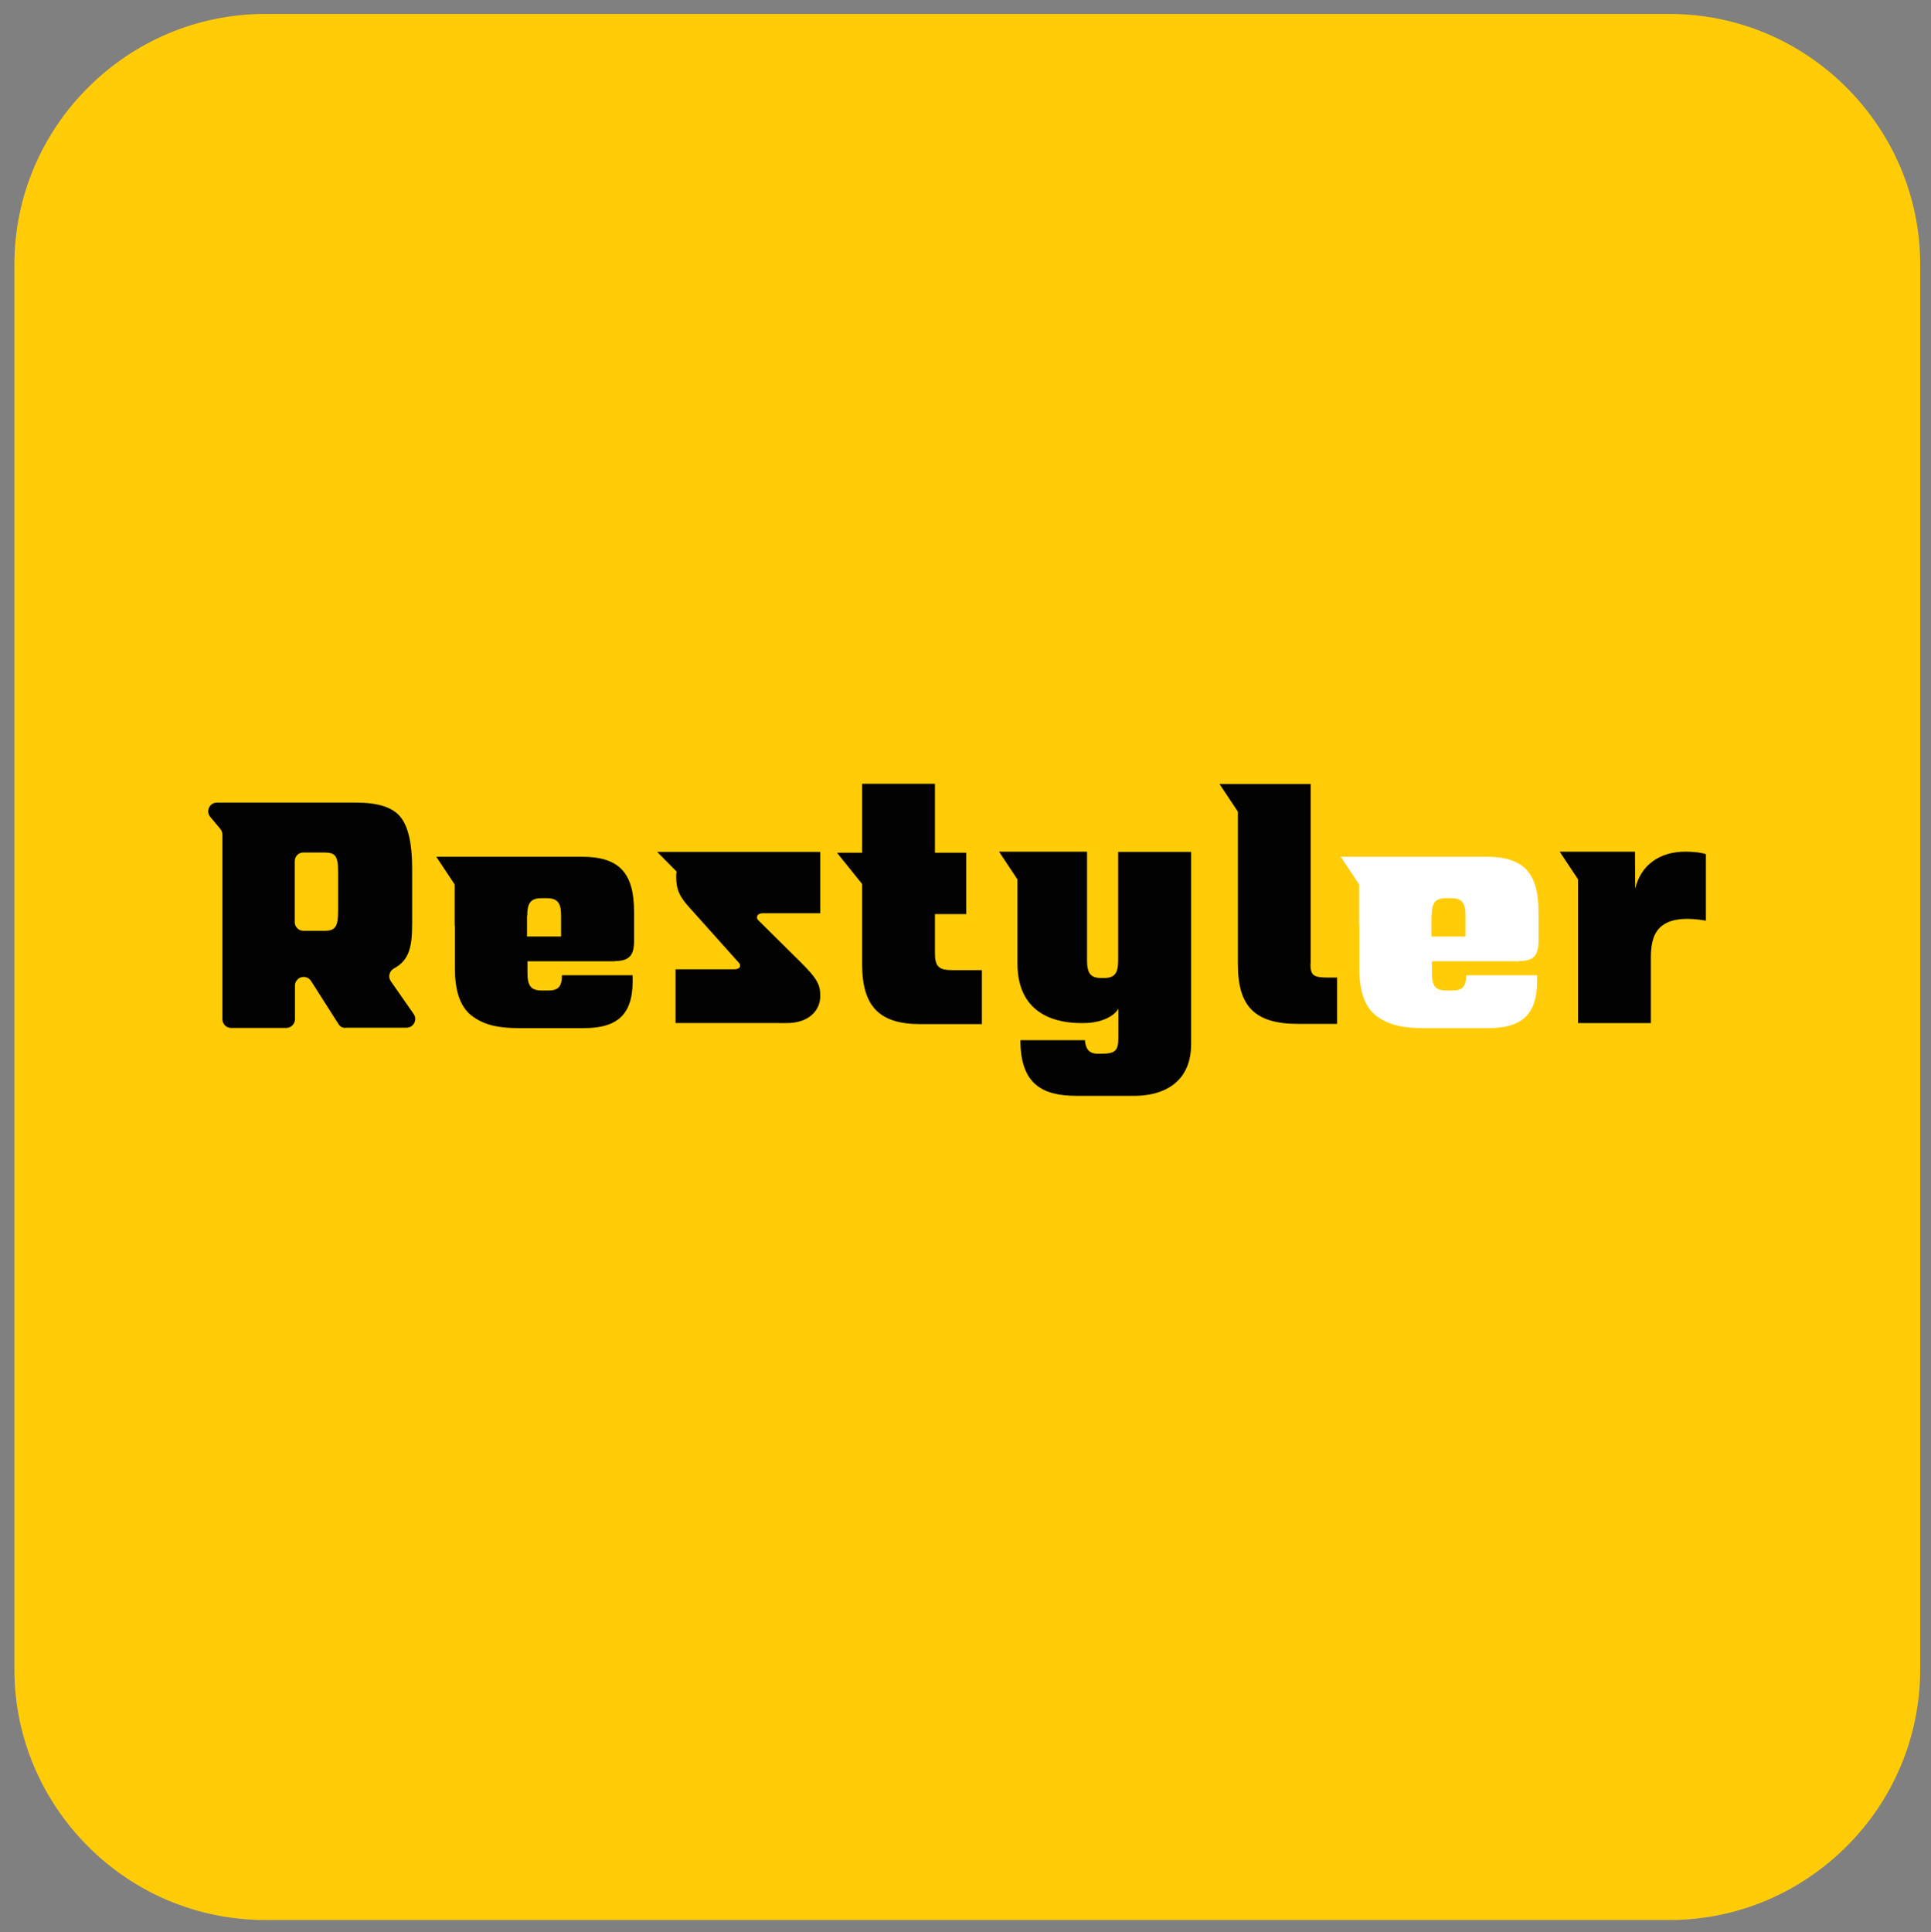 <?xml version="1.0" encoding="utf-8"?>
<!-- Generator: Adobe Illustrator 27.7.0, SVG Export Plug-In . SVG Version: 6.00 Build 0)  -->
<svg version="1.1" id="Laag_1" xmlns="http://www.w3.org/2000/svg" xmlns:xlink="http://www.w3.org/1999/xlink" x="0px" y="0px"
	 viewBox="0 0 912.7 913.1" style="enable-background:new 0 0 912.7 913.1;" xml:space="preserve">
<rect x="0" y="0" width="912.7" height="913.1" fill="#808080" stroke="none"/>
<style type="text/css">
	.st0{fill:#FFCC07;}
	.st1{fill:#020203;}
	.st2{fill:#FFFFFF;}
</style>
<path class="st0" d="M125.3,6.6h663.8c32.6,0,62.3,13.3,83.7,34.8c21.5,21.5,34.8,51.1,34.8,83.7v663.8c0,32.6-13.3,62.3-34.8,83.7
	c-21.5,21.5-51.1,34.8-83.7,34.8H125.3c-32.6,0-62.3-13.3-83.7-34.8c-21.5-21.5-34.8-51.1-34.8-83.7V125.1
	c0-32.6,13.3-62.3,34.8-83.7C63.1,19.9,92.7,6.6,125.3,6.6L125.3,6.6z"/>
<path class="st1" d="M619.4,455.5c0,5.5,1.4,6.5,8.4,6.5h4.2v21.9h-18.3c-20.6,0-28.6-8.2-28.6-28.2v-72.1l-8.7-13.1h43.1V455.5z"/>
<path class="st1" d="M737.2,402.5h35.6l0.1,17.5c2.6-11.2,11.6-17.5,23.6-17.5c7,0,9.8,1.2,9.8,1.2v31.4c-23.6-4-26,7.2-26,17.7
	v30.7h-34.4v-67.9L737.2,402.5z"/>
<path class="st1" d="M456.7,403v29h-14.8v18.2c0,6.7,1.8,8.3,8.4,8.3h13.8V484H435c-19.3,0-27.5-8.3-27.5-28.2v-38L395.6,403h11.9
	v-32.6h34.4V403H456.7z"/>
<path class="st1" d="M378.8,455.1l-20.4-20.2c-0.5-0.5-0.6-0.8-0.6-1.3c0-1.3,1-2,2.9-2h27v-29h-26.8h-27.5h-22.8l9.2,9.3
	c-0.2,0.8-0.2,1.6-0.2,2.5c0,6,1.6,9.5,6.7,15l23,25.7c0.3,0.3,0.5,0.7,0.5,1.2c0,1.2-1,1.8-2.9,1.8h-27.6v25.4H372
	c10.3,0,15.7-6,15.7-12.7C387.8,465.3,386,462.3,378.8,455.1z"/>
<path class="st1" d="M528.5,402.5v51.4c0,6-1.6,8.3-6.7,8.3h-1.3c-5.1,0-6.7-2.3-6.7-8.3v-51.4h-41.6l8.7,13.1v39.7
	c0,25.4,20.2,28.2,30,28.2h1.3c8.4,0,14.5-3.3,16.4-6.8v13.5c0,6.5-1.4,7.8-8.4,7.8h-1.3c-4.5,0-5.8-2.7-6.1-6.4h-30.5
	c0,20.7,10.3,26.3,26.5,26.3h27.5c12,0,26.7-5.1,26.7-24.5v-90.8H528.5z"/>
<path class="st1" d="M290.5,454.2c7.1,0,9.2-2.8,9.2-9.7v-13.4c0-18.5-6.9-26.2-24.7-26.2h-34.4c-0.5,0-0.9,0-1.3,0v0h-33.1
	l8.7,13.1v19.5h0.1v20.2c0,11.4,2.9,18.9,8.7,22.9c5.8,4,12.2,5.3,21.8,5.3h30.4c17.2,0,23.8-7.5,23.1-25h-33.4
	c0,5.2-1.6,7.2-6.3,7.2H256c-5.1,0-6.7-2.3-6.7-8.3v-5.5H290.5z M249.2,432.8c0-6,1.6-8.3,6.7-8.3h2.6c5.1,0,6.7,2.3,6.7,8.3v9.8
	h-16.1V432.8z"/>
<path class="st2" d="M718,454.2c7.1,0,9.2-2.8,9.2-9.7v-13.4c0-18.5-6.9-26.2-24.7-26.2h-34.4c-0.5,0-0.9,0-1.3,0v0h-33.1l8.7,13.1
	v19.5h0.1v20.2c0,11.4,2.9,18.9,8.7,22.9c5.8,4,12.2,5.3,21.8,5.3h30.4c17.2,0,23.8-7.5,23.1-25H693c0,5.2-1.6,7.2-6.3,7.2h-3.2
	c-5.1,0-6.7-2.3-6.7-8.3v-5.5H718z M676.7,432.8c0-6,1.6-8.3,6.7-8.3h2.6c5.1,0,6.7,2.3,6.7,8.3v9.8h-16.1V432.8z"/>
<path class="st1" d="M160,484l-13-20.4c-0.8-1.2-2.1-1.9-3.5-1.9l0,0c-2.3,0-4.1,1.9-4.1,4.1v15.9c0,2.3-1.9,4.1-4.1,4.1h-26.1
	c-2.3,0-4.1-1.9-4.1-4.1v-87.3c0-1-0.4-1.9-1-2.7l-4.7-5.6c-2.3-2.7-0.4-6.8,3.2-6.8h65.7c10.3,0,17.2,2.2,20.9,6.7
	c3.7,4.5,5.6,12.5,5.6,24.4v25.6c0,10.8-1,17.6-8.6,21.7c-2.2,1.2-2.9,4-1.5,6l10.8,15.5c1.9,2.7,0,6.5-3.4,6.5h-28.5
	C162.1,486,160.7,485.2,160,484z M139.3,407v28.8c0,2.3,1.9,4.1,4.1,4.1h10c5.1,0,6.4-2,6.4-9.3v-18.7c0-7.3-1.3-9-6.4-9h-10
	C141.2,402.8,139.3,404.7,139.3,407z"/>
</svg>
